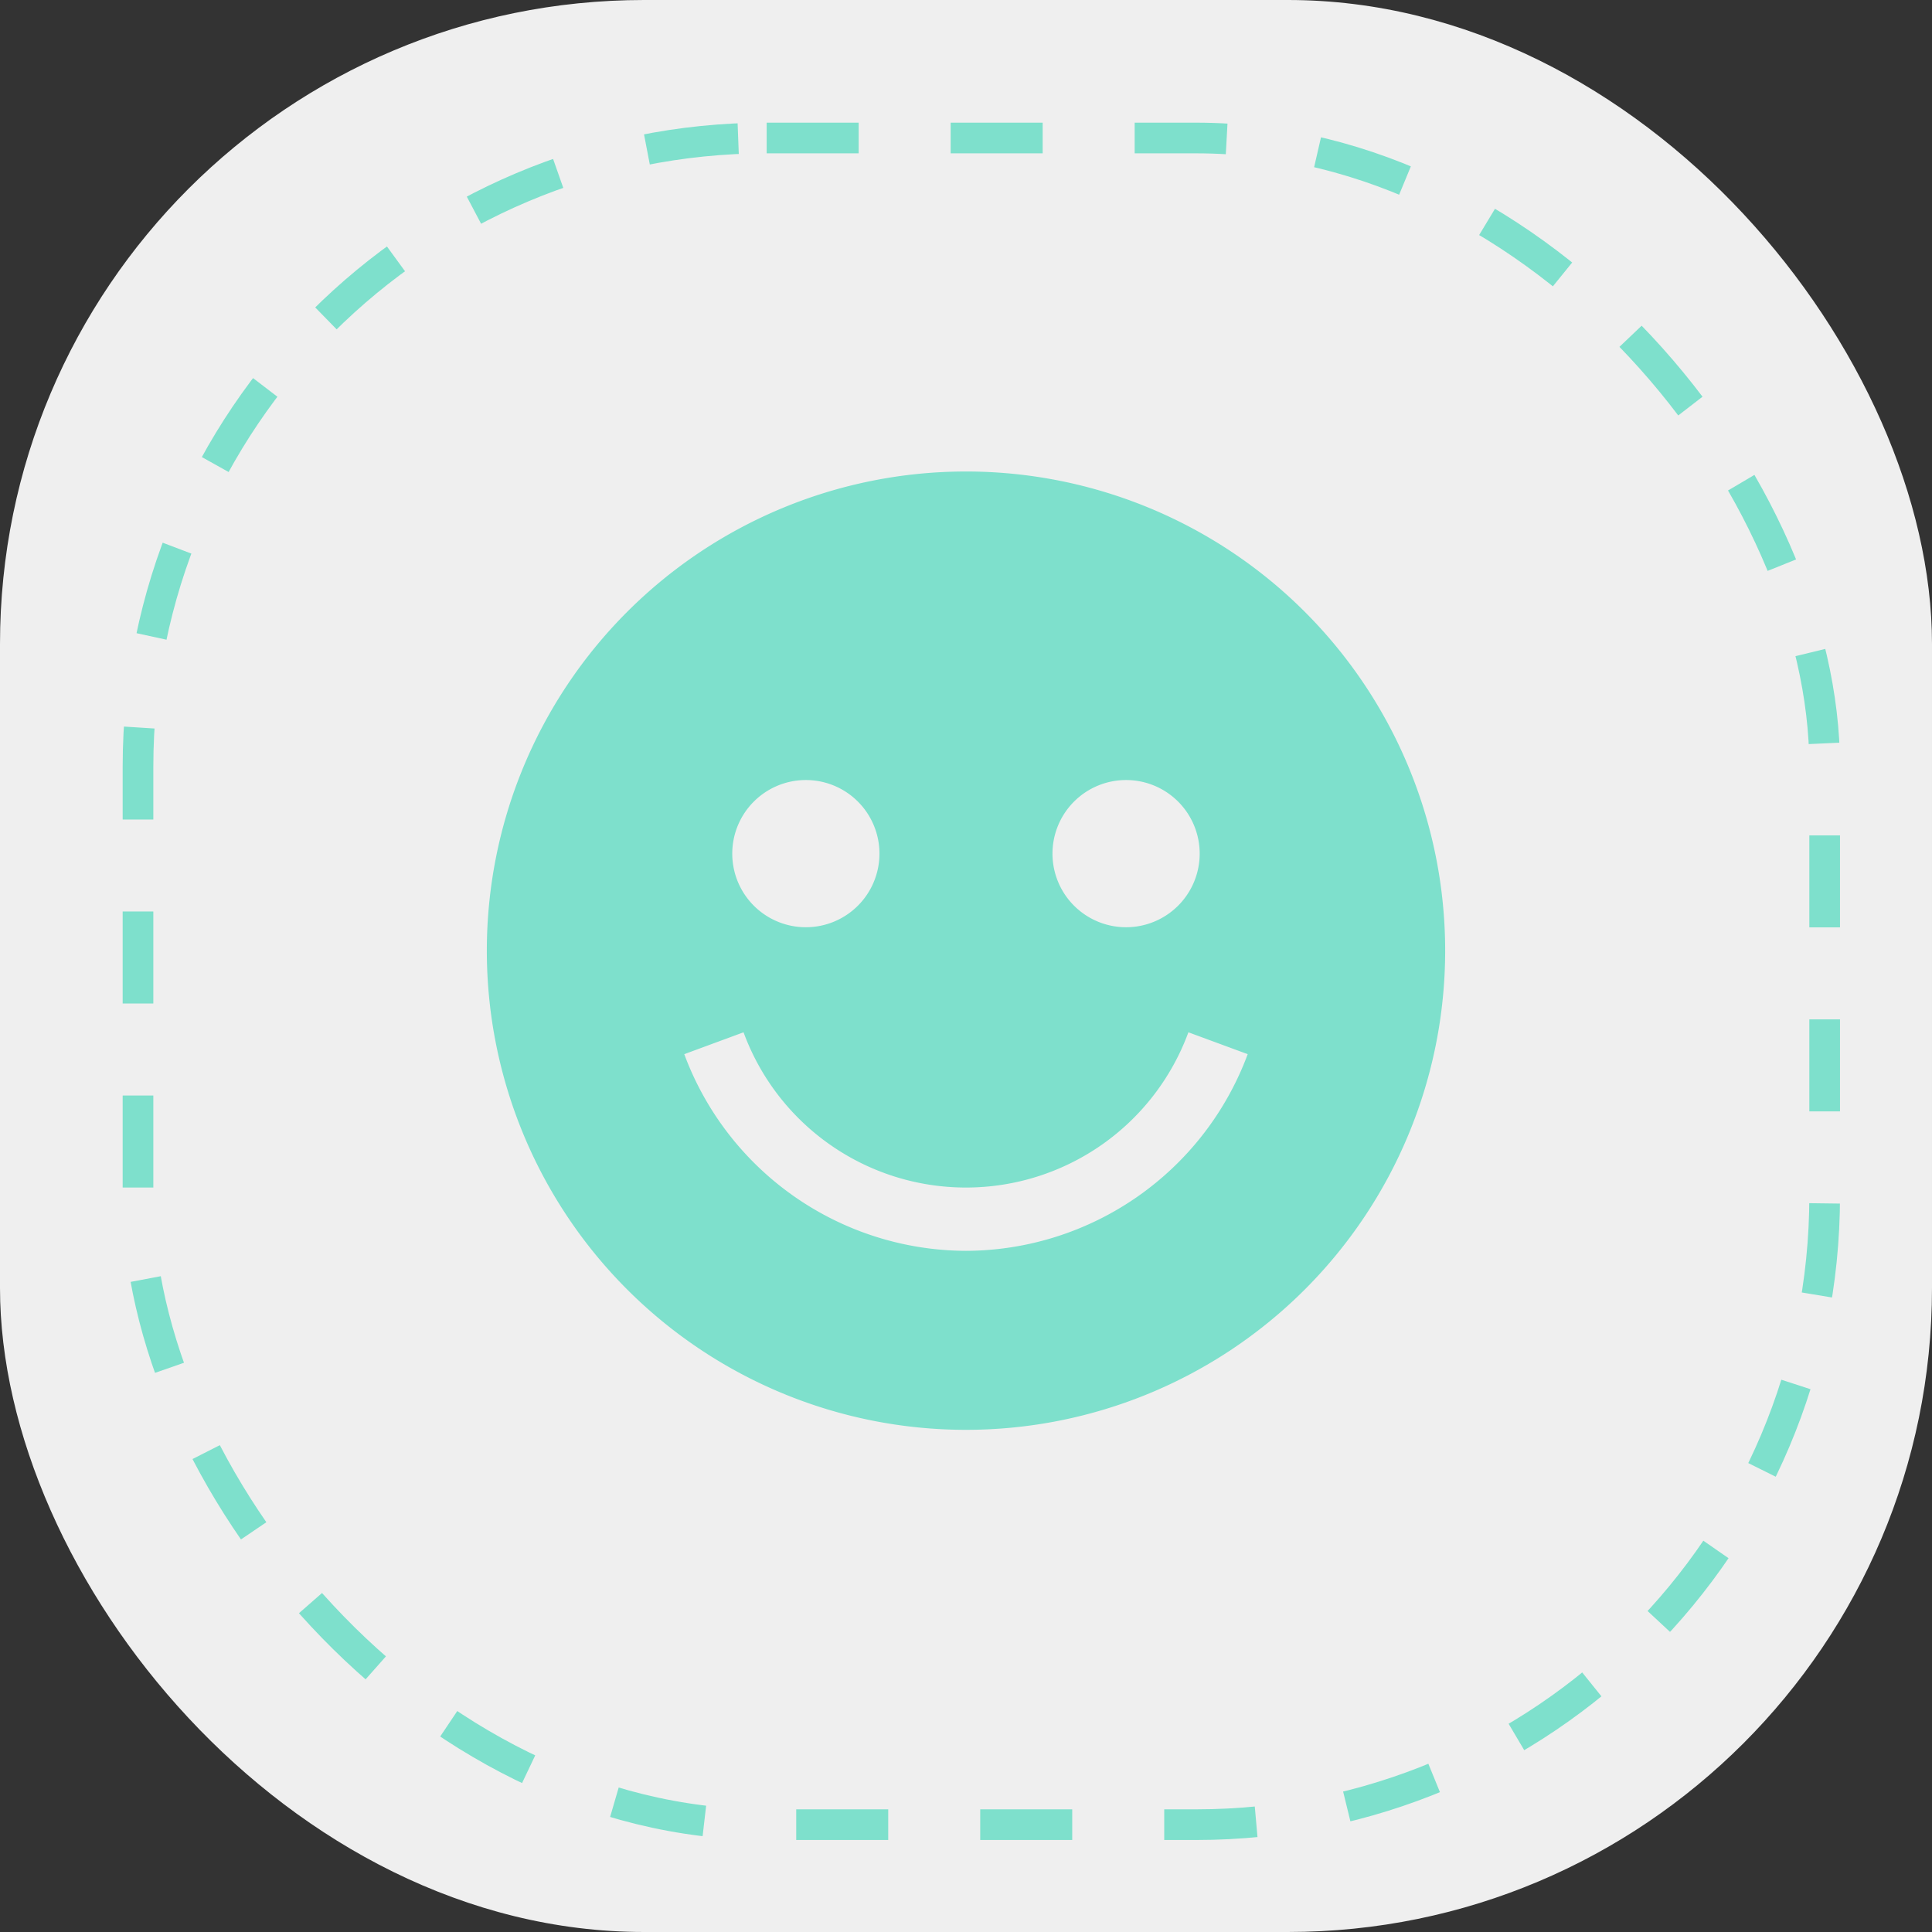 <svg xmlns="http://www.w3.org/2000/svg" width="63" height="63" viewBox="0 0 63 63">
  <rect x="0" y="0" width="63" height="63" fill="#333333" stroke="none"/>
  <g id="Grupo_40965" data-name="Grupo 40965" transform="translate(-967 -1790)">
    <rect id="Rectángulo_4003" data-name="Rectángulo 4003" width="63" height="63" rx="21" transform="translate(967 1790)" fill="#efefef"/>
    <g id="Rectángulo_4004" data-name="Rectángulo 4004" transform="translate(971 1794)" fill="none" stroke="#7ee0cc" stroke-width="1" stroke-dasharray="3">
      <rect width="56" height="56" rx="21" stroke="none"/>
      <rect x="0.5" y="0.5" width="55" height="55" rx="20.5" fill="none"/>
    </g>
    <path id="smiley" d="M15.625,0A15.625,15.625,0,1,0,31.251,15.625,15.625,15.625,0,0,0,15.625,0Zm5.221,10.061a2.4,2.4,0,1,1-2.4,2.4A2.4,2.4,0,0,1,20.846,10.061Zm-10.442,0a2.4,2.4,0,1,1-2.4,2.4A2.4,2.4,0,0,1,10.4,10.061Zm5.221,15.352A9.831,9.831,0,0,1,6.439,19l1.933-.713a7.727,7.727,0,0,0,14.506,0L24.812,19A9.831,9.831,0,0,1,15.625,25.413Z" transform="translate(982.874 1805.375)" fill="#7ee0cc"/>
  </g>
</svg>
